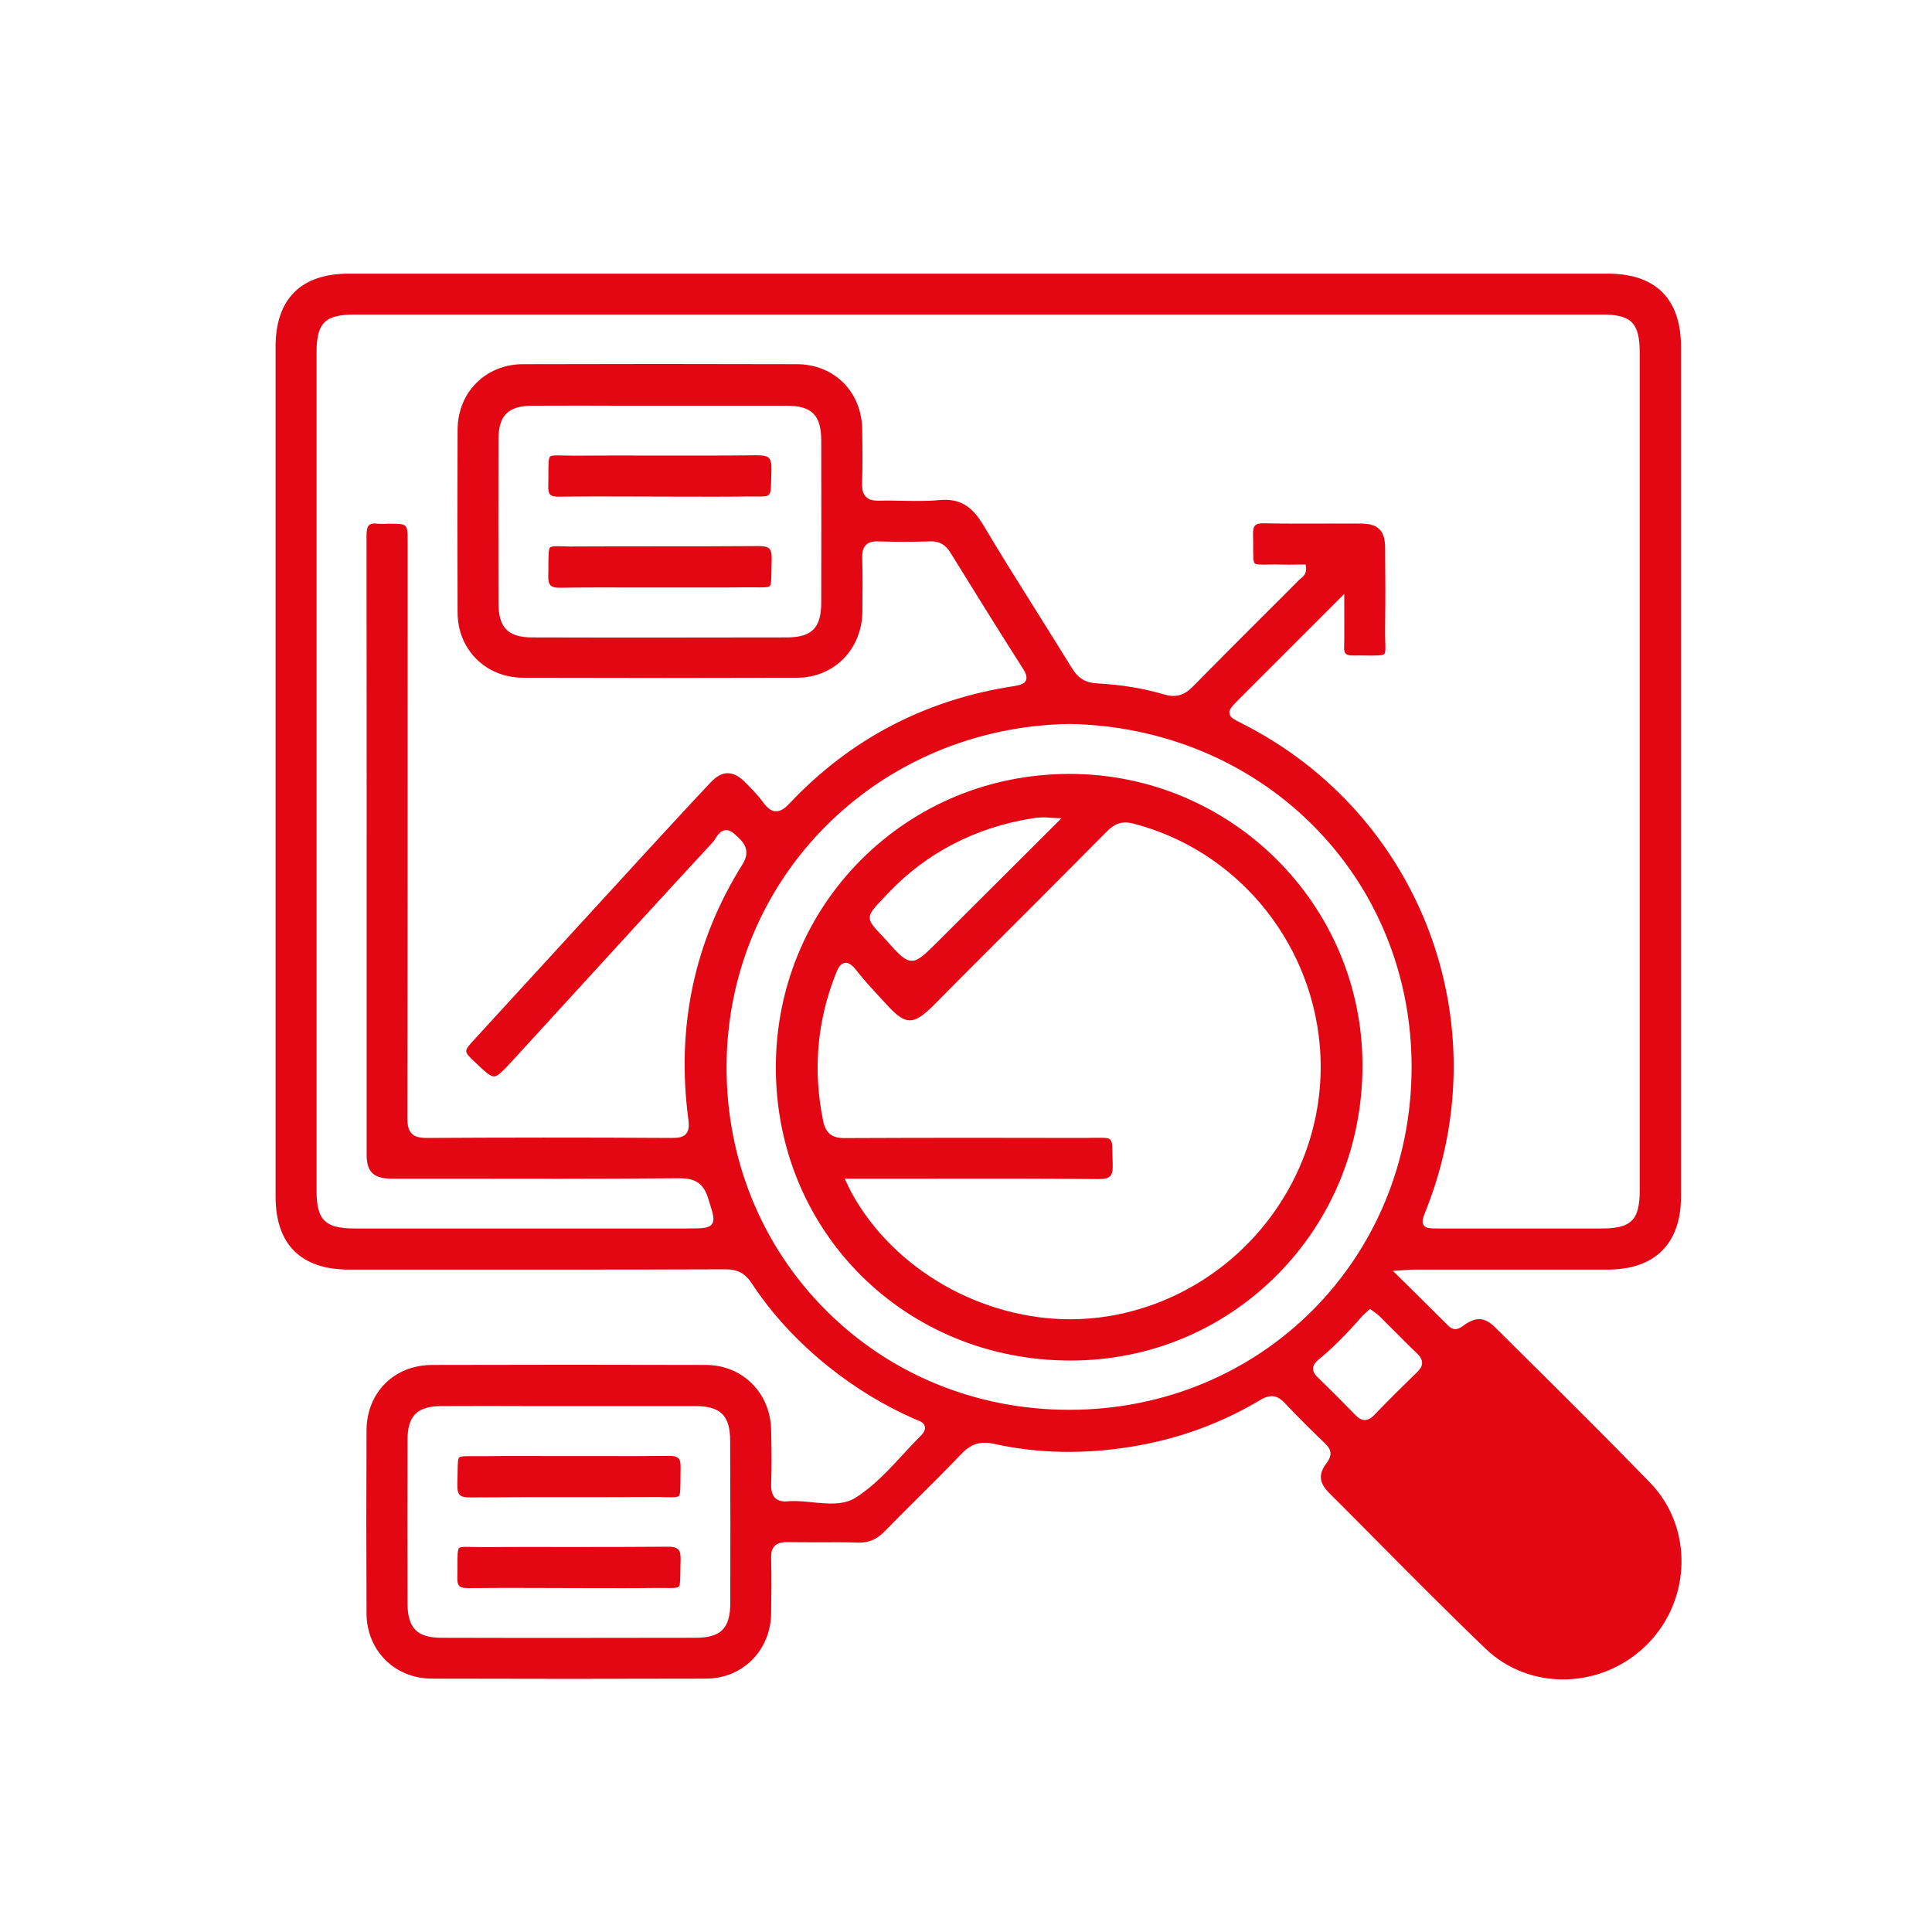 <?xml version="1.0" encoding="utf-8"?>
<!-- Generator: Adobe Illustrator 27.7.0, SVG Export Plug-In . SVG Version: 6.00 Build 0)  -->
<svg version="1.1" id="Layer_1" xmlns="http://www.w3.org/2000/svg" xmlns:xlink="http://www.w3.org/1999/xlink" x="0px" y="0px"
	 viewBox="0 0 140 140" style="enable-background:new 0 0 140 140;" xml:space="preserve">
<style type="text/css">
	.st0{fill:#E30613;}
	.st1{fill:#FFFFFF;}
</style>
<g>
	<path class="st0" d="M99,110.88c2.81,2.83,5.71,5.77,8.64,8.58c3.23,3.11,8.5,2.96,11.75-0.33c3.2-3.24,3.29-8.48,0.19-11.68
		c-2.82-2.91-5.74-5.81-8.57-8.62c-0.88-0.87-1.75-1.74-2.63-2.61c-0.78-0.77-1.37-0.83-2.27-0.21l-0.06,0.05
		c-0.28,0.19-0.65,0.46-1.11,0c-0.83-0.83-1.66-1.65-2.55-2.53l-1.46-1.44l0.97-0.06c0.24-0.02,0.41-0.03,0.59-0.03l14,0
		c3.43,0,5.32-1.88,5.32-5.29c0-20.53,0-41.05,0-61.58c0-3.47-1.83-5.3-5.3-5.3H25.27c-3.46,0-5.3,1.83-5.3,5.3
		c0,20.53,0,41.05,0,61.58c0,3.46,1.84,5.29,5.31,5.29l3.75,0c7.85,0,15.69,0.01,23.54-0.02c0,0,0.01,0,0.01,0
		c0.87,0,1.41,0.29,1.87,0.98c1.46,2.23,3.34,4.27,5.57,6.06c1.95,1.56,4.05,2.84,6.26,3.81c0.04,0.02,0.09,0.04,0.13,0.05
		c0.24,0.09,0.55,0.21,0.61,0.5c0.04,0.2-0.05,0.41-0.29,0.65c-0.43,0.43-0.86,0.89-1.28,1.35c-1.05,1.14-2.14,2.32-3.44,3.14
		c-0.89,0.57-2.05,0.45-3.16,0.34c-0.54-0.05-1.09-0.11-1.6-0.08l-0.01,0l-0.05,0c-0.46,0.06-0.78-0.02-1-0.21
		c-0.22-0.2-0.32-0.54-0.31-1.01c0.04-1.16,0.03-2.34,0.01-3.48l-0.01-0.42c-0.03-2.7-2.06-4.74-4.71-4.75
		c-6.38-0.02-13.07-0.02-19.87,0c-2.73,0.01-4.72,1.99-4.74,4.72c-0.02,4.3-0.02,8.77,0,13.28c0.01,2.69,2.04,4.72,4.73,4.73
		c6.59,0.02,13.28,0.02,19.87,0c2.66-0.01,4.69-2.05,4.72-4.74c0.02-1.28,0.03-2.64,0-4.01c-0.01-0.41,0.07-0.68,0.26-0.87
		c0.19-0.19,0.47-0.27,0.88-0.27c0.79,0.01,1.57,0.01,2.36,0.01c0.91,0,1.86-0.01,2.79,0.02c0.78,0.03,1.36-0.23,1.92-0.8
		c0.79-0.8,1.58-1.6,2.38-2.39c1.06-1.05,2.15-2.14,3.2-3.24c0.7-0.73,1.39-0.94,2.38-0.72c3.2,0.71,6.6,0.77,10.13,0.17
		c3.27-0.55,6.35-1.68,9.14-3.35c0.31-0.19,0.59-0.28,0.84-0.28c0.33,0,0.63,0.17,0.95,0.51c0.94,1.01,1.95,1.99,2.9,2.91
		c0.42,0.4,0.59,0.8,0.12,1.43c-0.61,0.8-0.55,1.43,0.19,2.17C97.23,109.09,98.11,109.99,99,110.88z M52.92,116.15
		c0,1.84-0.68,2.53-2.51,2.53c-3.07,0-6.14,0.01-9.21,0.01c-3.07,0-6.14,0-9.21-0.01c-1.76,0-2.45-0.7-2.46-2.48
		c-0.01-3.94-0.01-7.89,0-11.83c0-1.78,0.69-2.47,2.46-2.48c2.17-0.01,4.35-0.01,6.53,0l2.73,0l2.53,0c2.21,0,4.41,0,6.62,0
		c1.83,0.01,2.51,0.69,2.51,2.53C52.93,108.33,52.93,112.24,52.92,116.15z M49.88,81.11c0.05,0.37,0.07,0.79-0.17,1.06
		c-0.22,0.25-0.57,0.29-1.05,0.29c-6.53-0.04-12.32-0.03-17.71,0c-0.56,0-0.89-0.09-1.11-0.32c-0.29-0.28-0.32-0.72-0.32-1.16
		c0.02-11.61,0.02-23.22,0.02-34.83l0-6.87c0-1.33,0-1.33-1.34-1.33c-0.08,0-0.17,0-0.26,0.01c-0.19,0.01-0.39,0.01-0.59-0.01
		c-0.29-0.04-0.49,0-0.6,0.1c-0.13,0.11-0.19,0.35-0.19,0.75c0.01,9.13,0.01,18.25,0.01,27.37c0,5.84,0,11.68,0,17.52
		c0,1.24,0.51,1.72,1.83,1.72l3.62,0c5.63,0.01,11.45,0.02,17.18-0.03c0.01,0,0.03,0,0.04,0c1.19,0,1.76,0.41,2.09,1.5l0.06,0.19
		c0.29,0.92,0.42,1.34,0.19,1.64c-0.23,0.31-0.7,0.3-1.73,0.31l-24.16,0c-2.13,0-2.75-0.61-2.75-2.72c0-20.25,0-40.5,0-60.75
		c0-2.16,0.6-2.76,2.81-2.76h90.3c2.18,0,2.77,0.6,2.77,2.8v60.65c0,2.18-0.6,2.78-2.79,2.78c-1.85,0-3.71,0-5.56,0
		c-2.06,0-4.12,0-6.18,0c-0.65,0-0.97,0-1.13-0.24c-0.16-0.24-0.05-0.53,0.21-1.18c5.31-13.51-0.44-28.64-13.38-35.18
		c-0.59-0.3-0.86-0.43-0.9-0.72c-0.05-0.29,0.18-0.51,0.66-1l7.66-7.66l0,1.7c0,0.79,0.01,1.47-0.01,2.15
		c-0.01,0.24,0.03,0.39,0.12,0.48c0.09,0.09,0.26,0.13,0.51,0.13c0.39-0.01,0.72,0,1.01,0c0.69,0.01,1.16,0.01,1.27-0.11
		c0.1-0.1,0.09-0.45,0.07-0.93c-0.01-0.3-0.02-0.68-0.01-1.14c0.03-1.83,0.02-3.65,0-5.66c-0.01-1.21-0.51-1.71-1.73-1.72
		c-0.95-0.01-1.91,0-2.86,0c-1.36,0-2.76,0.01-4.15-0.02c-0.35-0.01-0.56,0.04-0.68,0.16c-0.11,0.11-0.16,0.33-0.15,0.67
		c0.01,0.36,0.01,0.67,0.01,0.93c0,0.62,0,1.03,0.11,1.14c0.1,0.1,0.45,0.1,0.97,0.09c0.27,0,0.6-0.01,0.99,0
		c0.35,0.01,0.7,0.01,1.05,0l0.68,0l0.03,0.2c0.06,0.45-0.21,0.67-0.38,0.81c-0.04,0.03-0.08,0.06-0.11,0.09
		c-0.89,0.9-1.78,1.79-2.68,2.68c-1.65,1.65-3.36,3.36-5.02,5.05c-0.65,0.67-1.27,0.83-2.14,0.57c-1.45-0.43-3.03-0.69-4.81-0.79
		c-0.84-0.05-1.37-0.36-1.82-1.1c-0.81-1.31-1.63-2.62-2.45-3.93c-1.31-2.09-2.67-4.24-3.95-6.4c-0.87-1.47-1.78-1.99-3.23-1.85
		c-0.87,0.08-1.75,0.06-2.6,0.05c-0.57-0.01-1.16-0.03-1.74-0.01c-0.46,0.01-0.76-0.07-0.96-0.28c-0.21-0.21-0.29-0.51-0.28-0.98
		c0.04-1.24,0.03-2.5,0.01-3.72l0-0.18c-0.04-2.73-2.02-4.72-4.73-4.73c-6.7-0.02-13.38-0.02-19.87,0
		c-2.68,0.01-4.71,2.04-4.72,4.73c-0.02,4.56-0.02,9.03,0,13.28c0.01,2.68,2.05,4.71,4.75,4.71c7.07,0.02,13.57,0.02,19.87,0
		c2.65-0.01,4.67-2.05,4.71-4.76c0.01-1.2,0.03-2.57-0.01-3.9c-0.01-0.31,0.02-0.71,0.27-0.96c0.19-0.19,0.47-0.27,0.89-0.26
		c1.14,0.04,2.35,0.04,3.79,0c0.63-0.02,1.09,0.24,1.45,0.83c1.65,2.67,3.43,5.54,5.24,8.38c0.19,0.29,0.34,0.6,0.22,0.87
		c-0.12,0.27-0.47,0.34-0.87,0.41c-6.38,0.97-11.84,3.82-16.24,8.48c-0.29,0.31-0.63,0.61-1.04,0.59c-0.31-0.02-0.58-0.23-0.9-0.66
		c-0.35-0.48-0.78-0.93-1.21-1.36l-0.07-0.07c-0.44-0.45-0.87-0.67-1.28-0.67c0,0-0.01,0-0.01,0c-0.4,0-0.81,0.23-1.22,0.66
		c-1.76,1.87-3.52,3.79-5.23,5.65l-0.85,0.93c-2.01,2.19-4.01,4.38-6.02,6.57l-5.04,5.5c-0.77,0.84-0.77,0.84,0.03,1.6
		c0.73,0.69,1.13,1.08,1.42,1.06c0.29-0.01,0.67-0.43,1.31-1.12c1.54-1.68,3.08-3.36,4.62-5.05c3.3-3.61,6.6-7.22,9.92-10.81
		c0.06-0.06,0.11-0.15,0.17-0.24c0.16-0.26,0.37-0.57,0.71-0.62c0.22-0.03,0.45,0.06,0.69,0.28l0.07,0.06
		c0.5,0.45,1.18,1.06,0.5,2.14C50.32,68.19,48.99,74.4,49.88,81.11z M59.51,31.93c0.01,3.91,0.01,7.82,0,11.73
		c0,1.84-0.68,2.53-2.51,2.53c-3.07,0-6.14,0.01-9.21,0.01c-3.07,0-6.14,0-9.21-0.01c-1.76,0-2.45-0.7-2.46-2.48
		c-0.01-3.94-0.01-7.89,0-11.83c0-1.78,0.69-2.47,2.46-2.48c2.18-0.01,4.35-0.01,6.53,0l2.73,0l2.75,0c2.14,0,4.27,0,6.41,0
		C58.83,29.4,59.51,30.09,59.51,31.93z M77.54,102.16c-0.02,0-0.04,0-0.06,0c-6.73,0-12.99-2.56-17.64-7.22
		c-4.66-4.67-7.22-10.96-7.19-17.7c0.06-13.67,10.98-24.56,24.86-24.78h0.01c6.74,0.13,12.99,2.73,17.59,7.32
		c4.63,4.62,7.18,10.85,7.18,17.54C102.29,91.22,91.42,102.13,77.54,102.16z M95.47,99.79c-0.14-0.14-0.33-0.35-0.32-0.63
		c0.01-0.28,0.22-0.48,0.39-0.63c1.02-0.84,2.03-1.85,3.11-3.09c0.09-0.11,0.2-0.2,0.32-0.31l0.31-0.28l0.16,0.12
		c0.06,0.05,0.12,0.09,0.18,0.13c0.13,0.09,0.25,0.18,0.35,0.28c0.35,0.35,0.7,0.7,1.05,1.05c0.55,0.55,1.09,1.1,1.65,1.63
		c0.18,0.17,0.38,0.41,0.38,0.7c0,0.22-0.11,0.43-0.34,0.65c-1.01,0.98-2.04,2-3.12,3.12c-0.15,0.16-0.39,0.37-0.69,0.37
		c0,0,0,0,0,0c-0.22,0-0.44-0.11-0.67-0.35C97.43,101.73,96.56,100.85,95.47,99.79z"/>
	<path class="st0" d="M77.5,56.08c-0.01,0-0.02,0-0.02,0C71.75,56.09,66.4,58.3,62.4,62.3c-3.99,4-6.19,9.36-6.18,15.09
		c0.02,11.89,9.39,21.2,21.35,21.2c0,0,0.01,0,0.01,0c5.7,0,11.02-2.22,15-6.24c3.98-4.02,6.16-9.41,6.15-15.17
		C98.72,65.54,89.2,56.08,77.5,56.08z M64,65.1l0.32-0.34c2.8-2.96,6.35-4.8,10.53-5.47c0.26-0.04,0.52-0.05,0.75-0.06
		c0.11,0,0.22,0,0.41,0.02l0.9,0.05l-9,8.98c-0.89,0.88-1.34,1.34-1.84,1.34c-0.01,0-0.02,0-0.02,0c-0.52-0.02-0.96-0.51-1.76-1.41
		c-0.2-0.23-0.38-0.42-0.54-0.58C62.7,66.52,62.79,66.37,64,65.1z M80.36,95.37c-0.92,0.15-1.86,0.23-2.79,0.23
		c-6.43,0-12.8-3.58-15.87-9.18c-0.05-0.1-0.1-0.19-0.17-0.34l-0.32-0.67l5.95,0c4.06-0.01,8.25-0.01,12.38,0.03
		c0.5,0.01,0.76-0.06,0.91-0.21c0.14-0.15,0.2-0.43,0.18-0.88c-0.01-0.3-0.02-0.57-0.02-0.79c-0.02-1.13-0.02-1.12-1.15-1.11
		c-0.22,0-0.48,0-0.76,0.01c-4.81-0.01-11.15-0.02-17.5,0.01c-0.01,0-0.01,0-0.02,0c-0.9,0-1.35-0.36-1.53-1.24
		c-0.75-3.63-0.45-7.2,0.9-10.63c0.16-0.41,0.33-0.78,0.67-0.83c0.32-0.04,0.61,0.25,0.84,0.55c0.55,0.7,1.16,1.36,1.76,2.01
		l0.48,0.52c0.69,0.76,1.17,1.08,1.61,1.09c0.47,0,0.94-0.3,1.71-1.06L70,70.48c3.41-3.4,6.81-6.8,10.2-10.22
		c0.51-0.52,1.04-0.81,1.93-0.58c7.37,1.91,12.8,8.34,13.5,16.01C96.48,85.14,89.78,93.79,80.36,95.37z"/>
	<path class="st0" d="M54.8,32.99c-2.38,0.03-4.8,0.02-7.14,0.02c-1.94,0-3.88-0.01-5.82,0.01c-0.4,0-0.72-0.01-0.99-0.01
		C40.68,33,40.53,33,40.39,33c-0.28,0-0.46,0.02-0.53,0.09c-0.12,0.11-0.12,0.55-0.12,1.21c0,0.27,0,0.58-0.01,0.94
		c-0.01,0.3,0.04,0.5,0.14,0.6c0.11,0.11,0.3,0.16,0.65,0.15c1.73-0.02,3.46-0.02,5.19-0.01l3.85,0.01c1.48,0,2.96,0.01,4.43-0.01
		c0.29,0,0.54,0,0.76,0c1.1,0.01,1.1,0.01,1.13-1.11c0-0.23,0.01-0.5,0.02-0.82c0.02-0.44-0.04-0.71-0.18-0.86
		C55.59,33.05,55.3,32.99,54.8,32.99z"/>
	<path class="st0" d="M40.62,42.59c1.72-0.03,3.48-0.02,5.17-0.02c0.68,0,1.35,0,2.03,0l1.8,0c1.42,0,2.84,0.01,4.26-0.01
		c0.34,0,0.63,0,0.88,0c0.55,0.01,0.91,0.01,1.02-0.09c0.11-0.1,0.11-0.49,0.12-1.07c0-0.24,0.01-0.52,0.02-0.85
		c0.01-0.4-0.04-0.65-0.17-0.79c-0.13-0.14-0.41-0.19-0.82-0.19c-2.45,0.02-4.89,0.02-7.34,0.02c-1.94,0-3.88,0-5.83,0.01
		c-0.35,0.01-0.64,0-0.89-0.01c-0.16,0-0.3-0.01-0.43-0.01c-0.3,0-0.5,0.02-0.58,0.09c-0.11,0.11-0.11,0.52-0.12,1.14
		c0,0.25,0,0.55-0.01,0.89c-0.01,0.36,0.04,0.59,0.16,0.71C40.02,42.54,40.25,42.6,40.62,42.59z"/>
	<path class="st0" d="M43.35,105.51c-0.67,0-1.34,0-2.01,0l-1.82,0c-1.45,0-2.9-0.01-4.35,0.01c-0.34,0-0.63,0-0.88,0
		c-0.14,0-0.26,0-0.37,0c-0.34,0-0.57,0.02-0.64,0.09c-0.11,0.1-0.11,0.49-0.12,1.07c0,0.24-0.01,0.52-0.02,0.85
		c-0.01,0.41,0.04,0.66,0.17,0.79c0.13,0.14,0.39,0.2,0.82,0.19c2.46-0.02,4.91-0.02,7.37-0.02c1.93,0,3.86,0,5.79-0.01
		c0.34-0.01,0.64,0,0.89,0.01c0.54,0.01,0.9,0.02,1.01-0.08c0.11-0.11,0.11-0.52,0.12-1.14c0-0.25,0-0.54,0.01-0.89
		c0.01-0.37-0.04-0.59-0.16-0.71c-0.12-0.12-0.35-0.18-0.72-0.17C46.74,105.52,45.02,105.52,43.35,105.51z"/>
	<path class="st0" d="M33.93,115.08c1.76-0.02,3.55-0.02,5.29-0.01l3.73,0.01c1.45,0,2.9,0.01,4.35-0.01c0.34,0,0.63,0,0.87,0
		c0.55,0.01,0.91,0.01,1.01-0.09c0.11-0.1,0.11-0.49,0.12-1.07c0-0.24,0.01-0.52,0.02-0.85c0.01-0.4-0.04-0.65-0.17-0.78
		c-0.14-0.14-0.4-0.21-0.83-0.2c-2.32,0.02-4.65,0.02-6.97,0.02c-2.03,0-4.06-0.01-6.09,0.01c-0.39,0-0.72-0.01-1-0.01
		c-0.17,0-0.32-0.01-0.45-0.01c-0.28,0-0.47,0.02-0.54,0.09c-0.12,0.11-0.12,0.55-0.12,1.2c0,0.27,0,0.58-0.01,0.94
		c-0.01,0.31,0.04,0.51,0.15,0.61C33.4,115.04,33.61,115.08,33.93,115.08z"/>
</g>
</svg>
